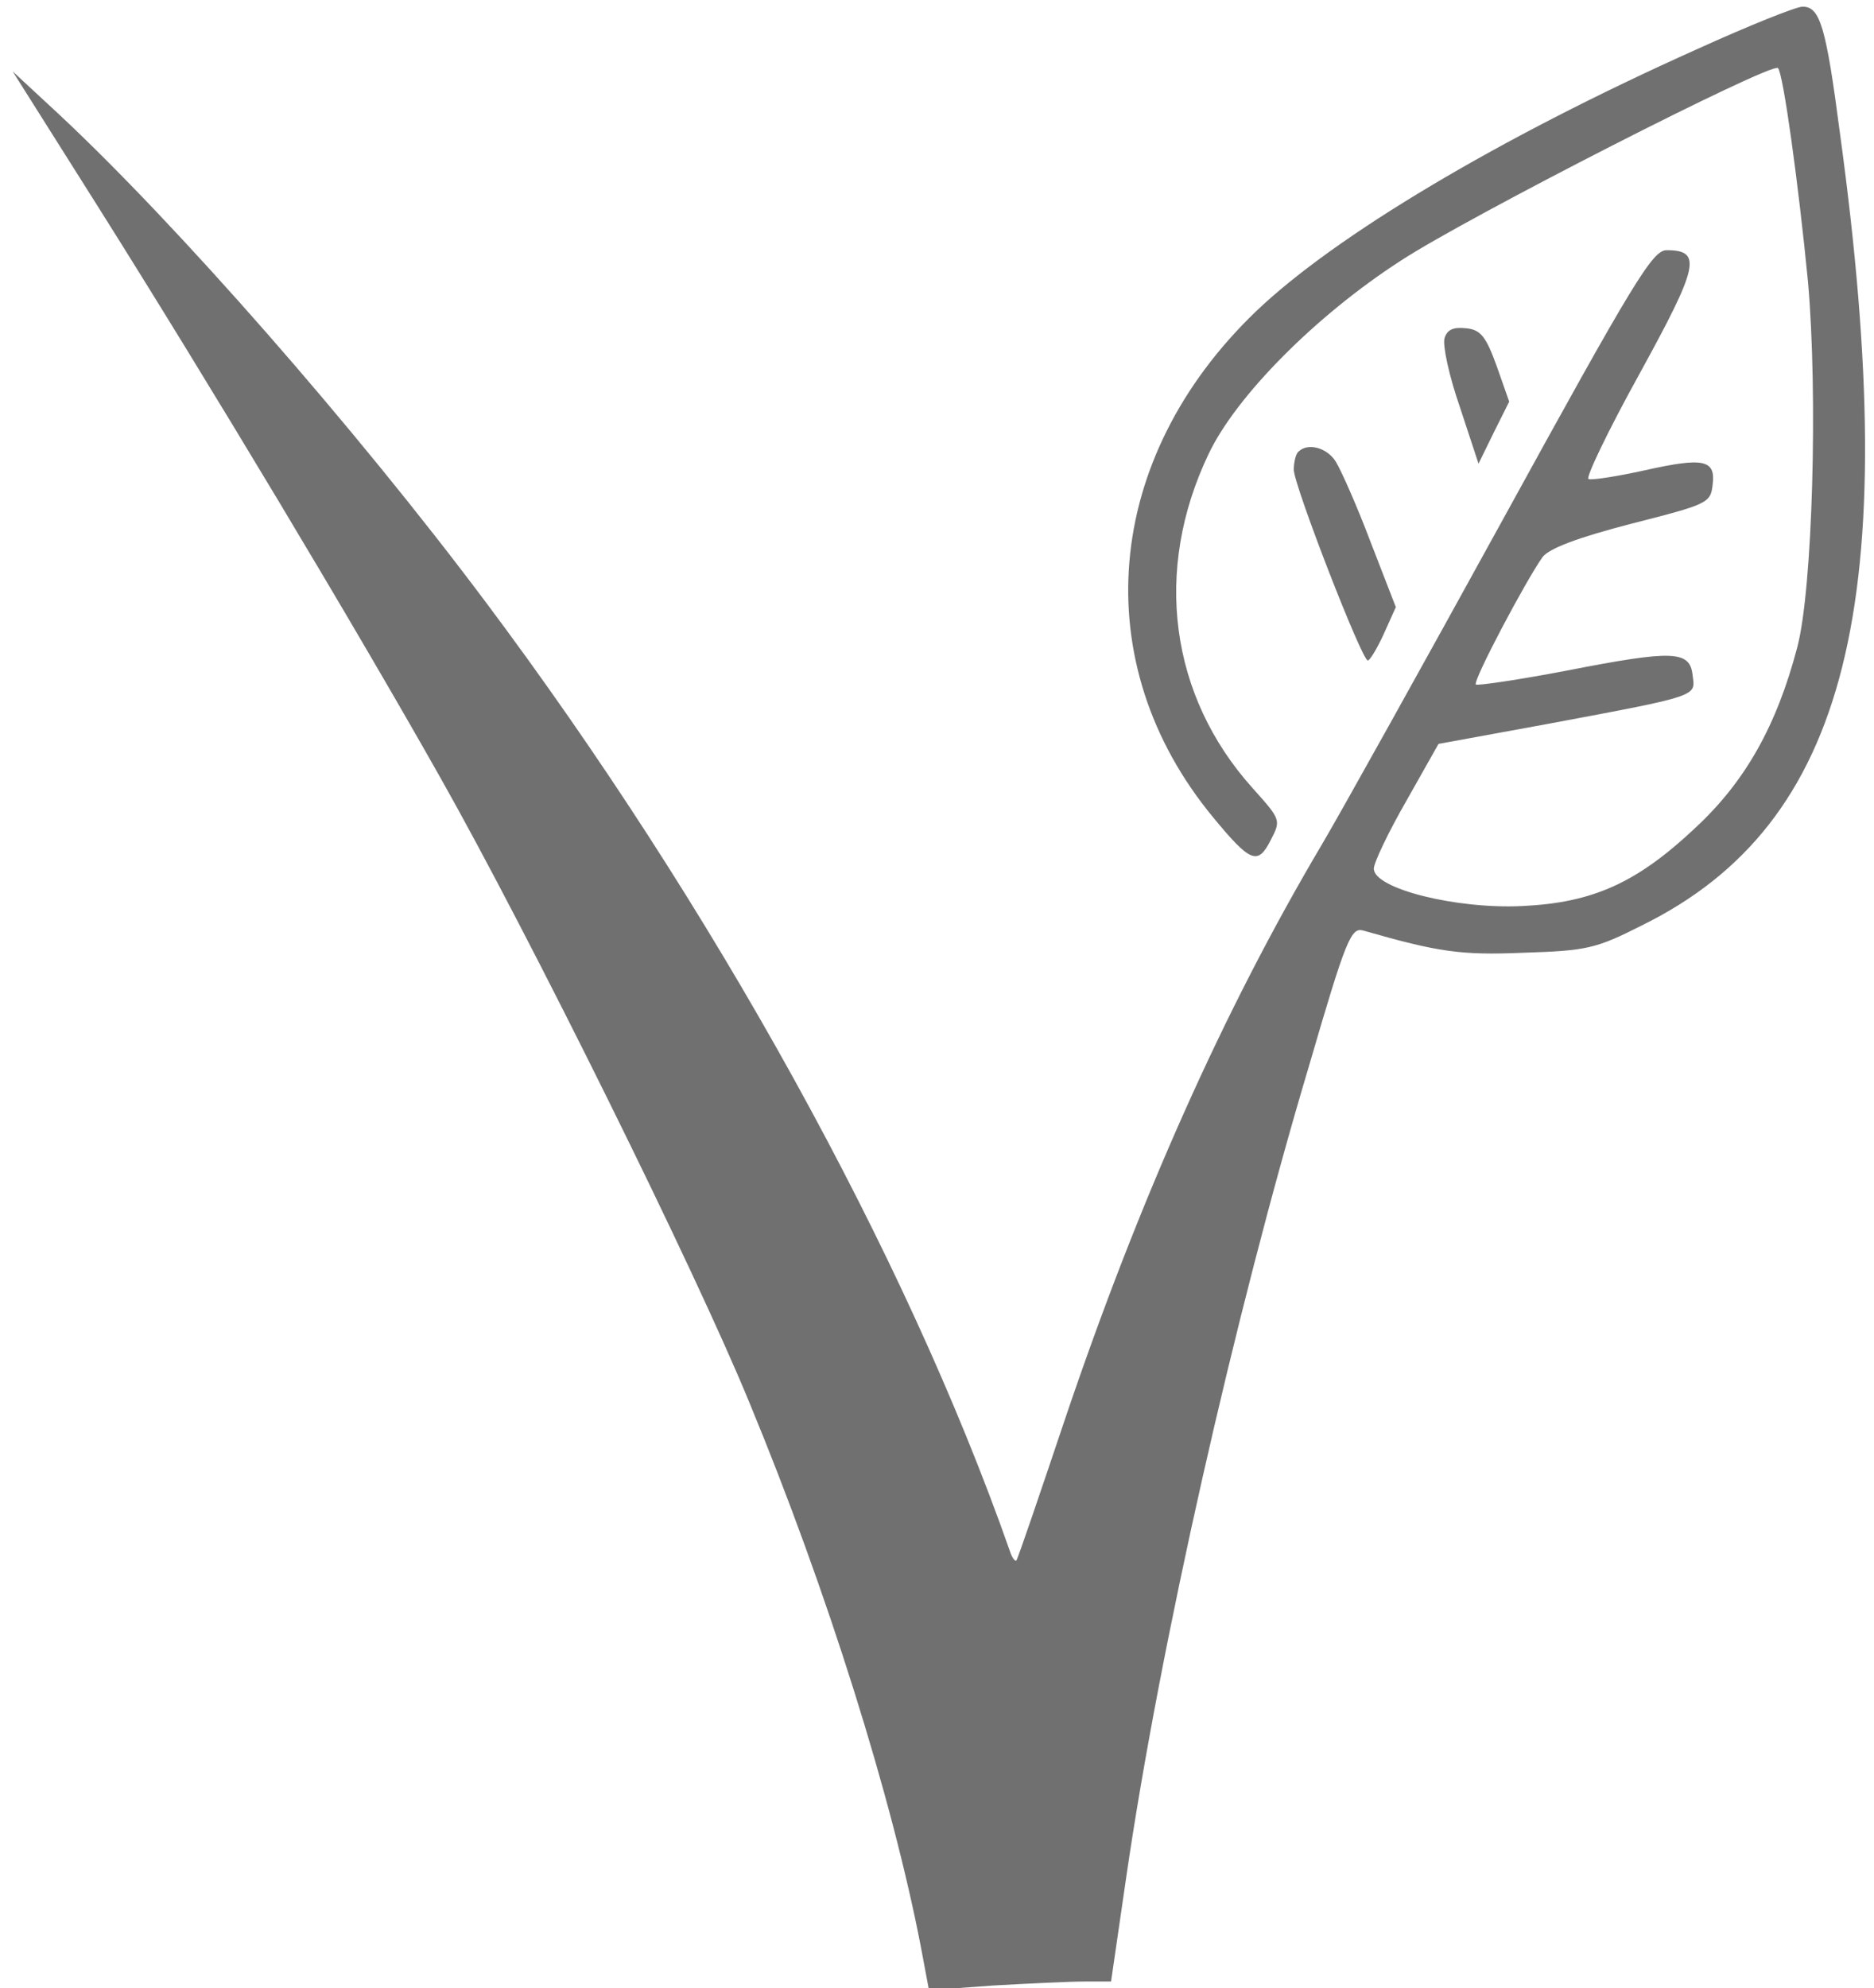 <?xml version="1.0" standalone="no"?>
<!DOCTYPE svg PUBLIC "-//W3C//DTD SVG 20010904//EN"
 "http://www.w3.org/TR/2001/REC-SVG-20010904/DTD/svg10.dtd">
<svg version="1.0" xmlns="http://www.w3.org/2000/svg"
 width="281pt" height="298pt" viewBox="0 0 281 298"
 preserveAspectRatio="xMidYMid meet">

<g transform="translate(0,298) scale(0.1,-0.1)"
fill="#707070" stroke="none">
<path d="M2544 2906 c-297 -133 -543 -280 -661 -393 -229 -220 -255 -527 -64
-758 56 -68 67 -72 86 -35 16 31 16 31 -27 79 -124 138 -149 326 -66 500 41
87 161 208 288 290 99 65 556 298 566 289 8 -8 31 -176 45 -320 15 -169 7
-461 -16 -548 -31 -118 -78 -201 -152 -270 -88 -83 -154 -113 -260 -118 -99
-5 -223 26 -223 56 0 9 22 55 49 102 l48 85 164 30 c230 43 221 41 217 73 -4
37 -29 38 -188 7 -73 -14 -135 -23 -137 -21 -5 5 75 156 100 191 10 13 52 29
133 50 114 29 119 31 122 58 5 38 -13 42 -102 22 -41 -9 -79 -15 -84 -13 -5 1
29 72 76 157 89 162 95 186 41 186 -21 0 -49 -46 -244 -401 -121 -220 -244
-441 -273 -490 -147 -248 -274 -533 -384 -858 -39 -116 -72 -213 -74 -215 -2
-2 -7 5 -10 15 -156 444 -445 967 -786 1422 -197 263 -464 567 -641 732 l-68
63 130 -206 c165 -262 380 -620 511 -852 134 -237 383 -740 464 -938 116 -280
214 -592 257 -816 l12 -64 96 7 c53 3 114 6 137 6 l40 0 23 158 c50 343 162
840 274 1215 56 192 63 208 82 202 112 -32 145 -37 240 -33 94 3 108 6 177 41
309 152 393 486 297 1187 -21 161 -30 190 -56 190 -10 0 -82 -29 -159 -64z"/>
<path d="M2166 2473 c-3 -11 7 -57 23 -103 l28 -85 23 47 23 46 -19 54 c-16
44 -24 54 -46 56 -19 2 -28 -2 -32 -15z"/>
<path d="M1947 2303 c-4 -3 -7 -16 -7 -27 0 -23 102 -286 111 -286 3 0 14 18
24 40 l18 40 -38 98 c-20 53 -44 107 -52 120 -13 21 -42 29 -56 15z"/>
</g>
</svg>

